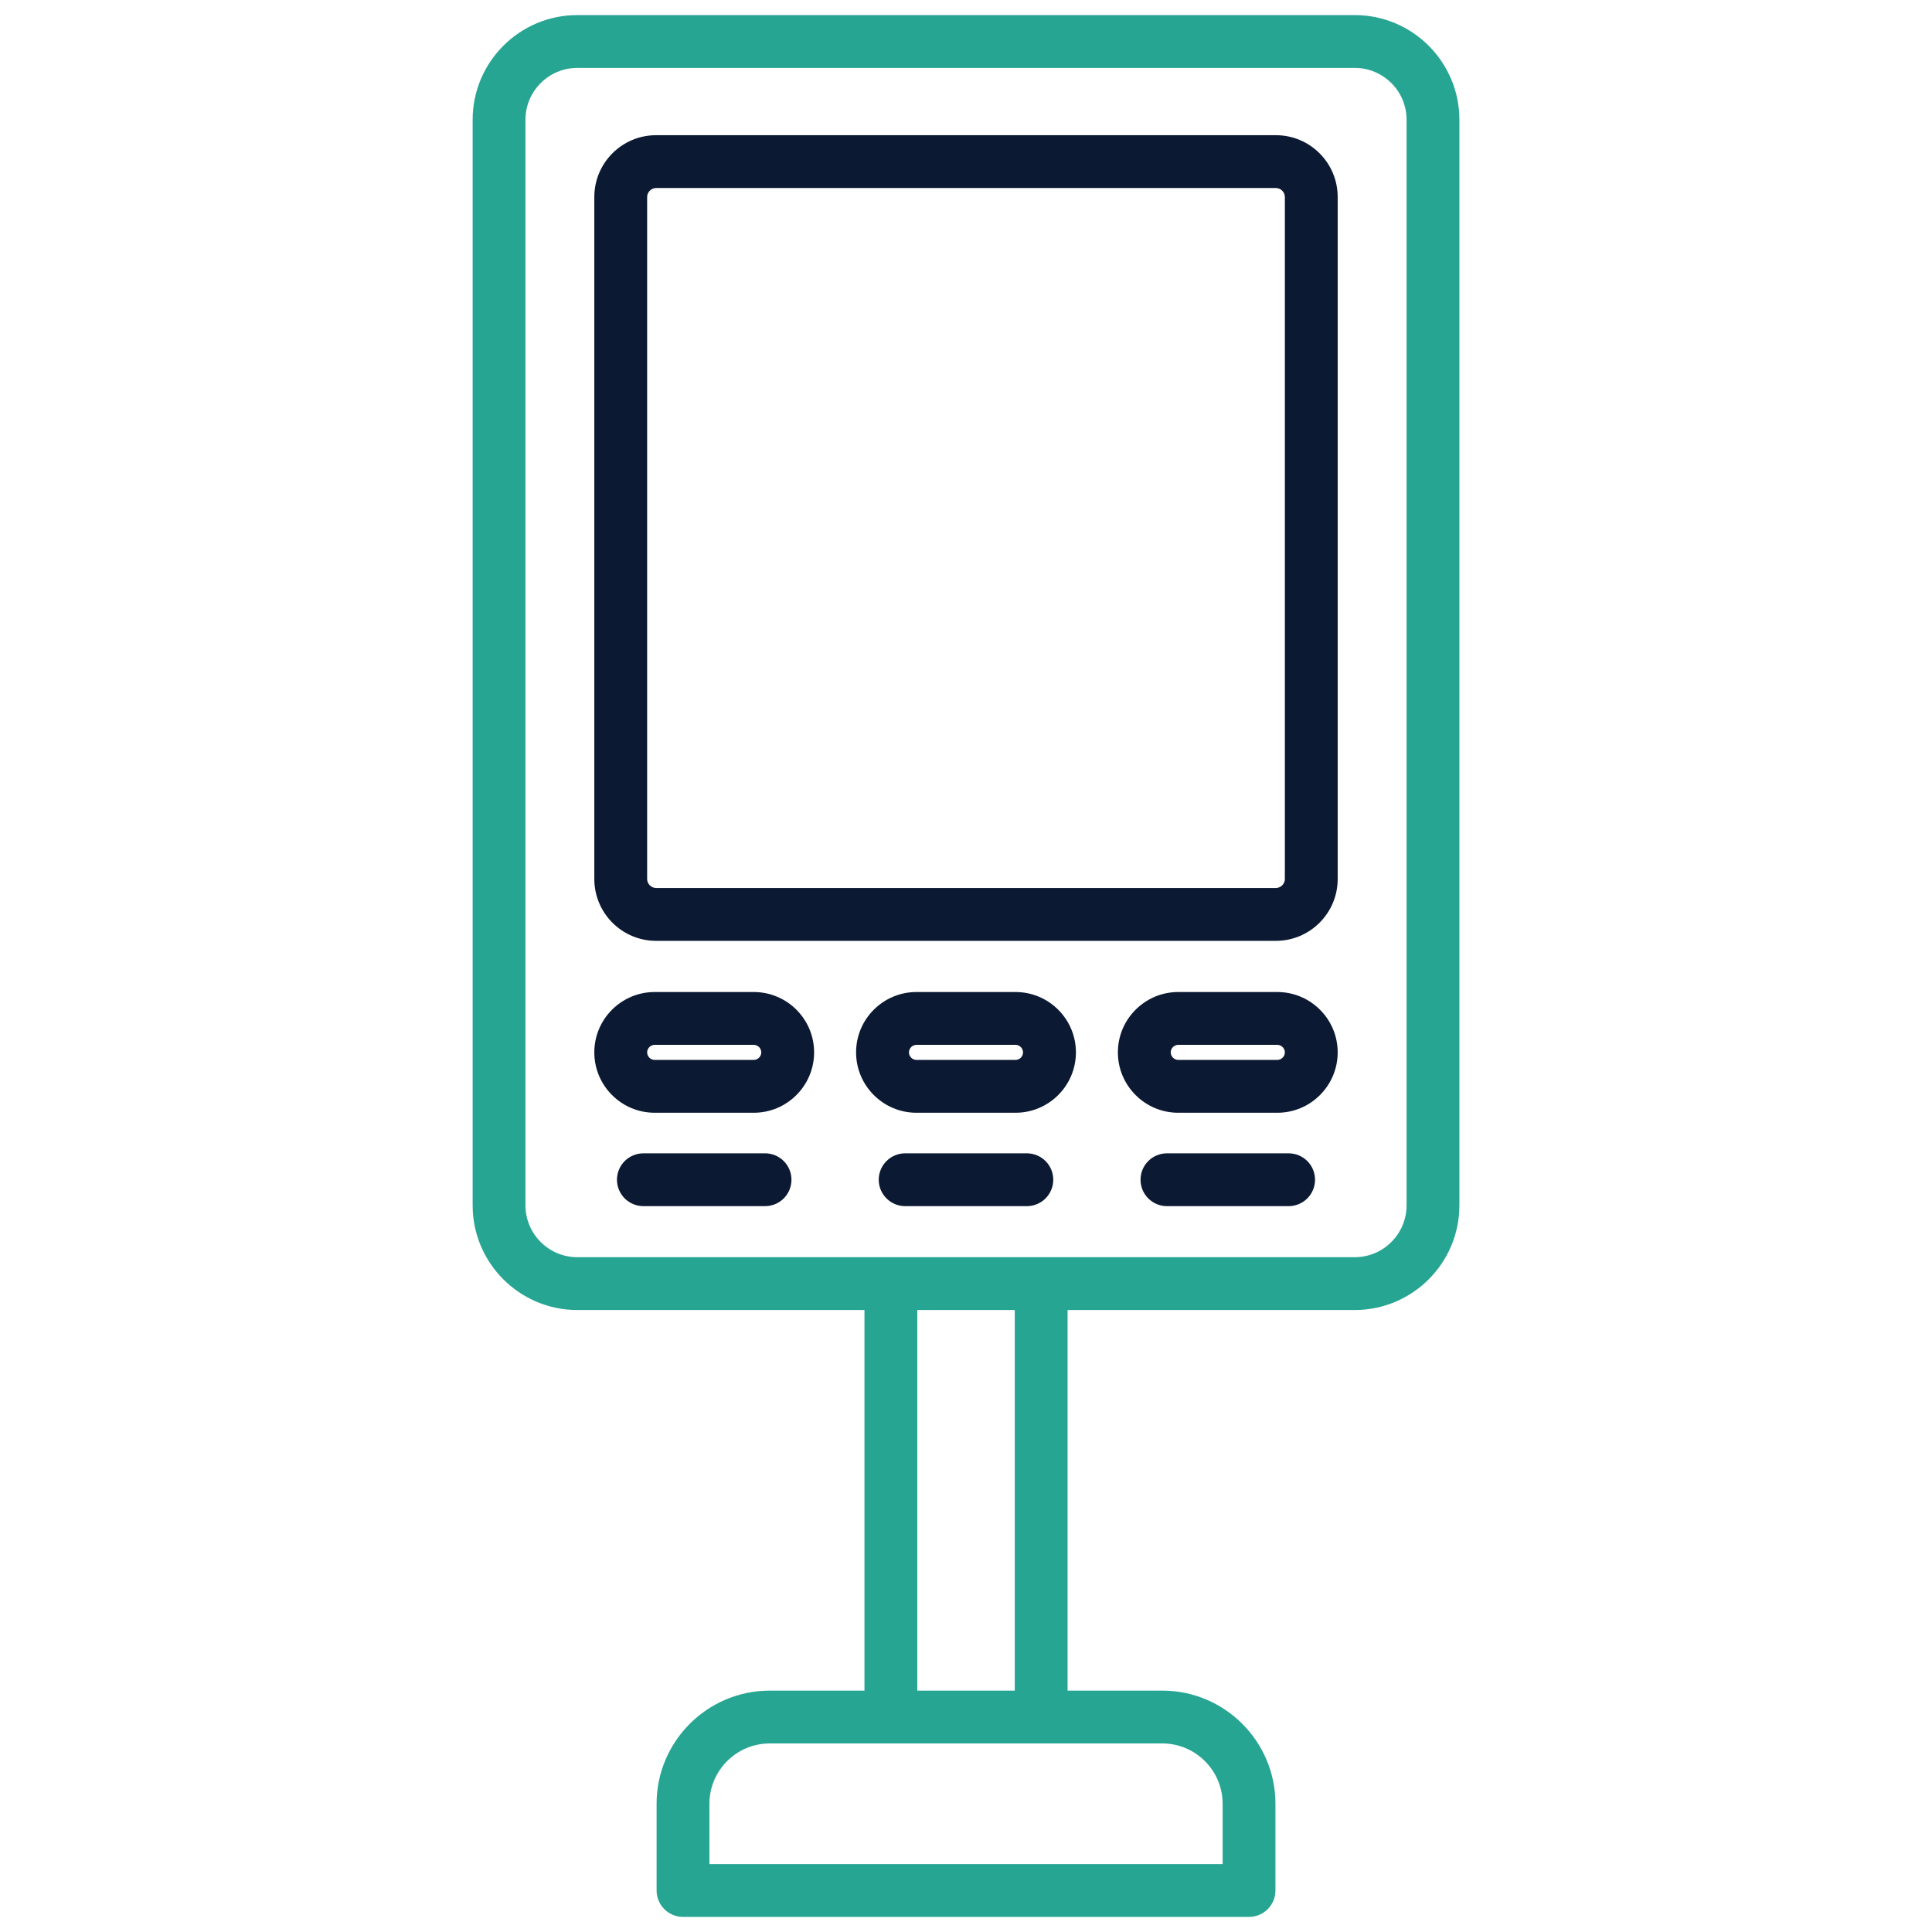 <svg xmlns="http://www.w3.org/2000/svg" width="47" height="47" viewBox="0 0 47 47" fill="none"><path d="M31.039 3.289H15.961C15.132 3.289 14.458 3.963 14.458 4.792V21.384C14.458 22.213 15.132 22.888 15.961 22.888H31.039C31.868 22.888 32.542 22.213 32.542 21.384V4.792C32.542 3.963 31.868 3.289 31.039 3.289ZM31.257 21.384C31.257 21.503 31.157 21.602 31.039 21.602H15.961C15.843 21.602 15.743 21.503 15.743 21.384V4.792C15.743 4.674 15.843 4.574 15.961 4.574H31.039C31.157 4.574 31.257 4.674 31.257 4.792V21.384ZM18.337 24.133H15.927C15.117 24.133 14.458 24.791 14.458 25.601C14.458 26.411 15.117 27.07 15.927 27.07H18.337C19.146 27.07 19.805 26.411 19.805 25.601C19.805 24.791 19.146 24.133 18.337 24.133ZM18.337 25.785H15.927C15.827 25.785 15.743 25.701 15.743 25.601C15.743 25.502 15.827 25.418 15.927 25.418H18.337C18.436 25.418 18.52 25.502 18.52 25.601C18.52 25.701 18.436 25.785 18.337 25.785ZM31.073 24.133H28.664C27.854 24.133 27.195 24.791 27.195 25.601C27.195 26.411 27.854 27.07 28.664 27.07H31.073C31.883 27.07 32.542 26.411 32.542 25.601C32.542 24.791 31.883 24.133 31.073 24.133ZM31.073 25.785H28.664C28.564 25.785 28.48 25.701 28.48 25.601C28.48 25.502 28.564 25.418 28.664 25.418H31.073C31.173 25.418 31.257 25.502 31.257 25.601C31.257 25.701 31.173 25.785 31.073 25.785ZM24.705 24.133H22.295C21.485 24.133 20.826 24.791 20.826 25.601C20.826 26.411 21.485 27.07 22.295 27.07H24.705C25.515 27.07 26.174 26.411 26.174 25.601C26.174 24.791 25.515 24.133 24.705 24.133ZM24.705 25.785H22.295C22.196 25.785 22.112 25.701 22.112 25.601C22.112 25.502 22.196 25.418 22.295 25.418H24.705C24.804 25.418 24.888 25.502 24.888 25.601C24.888 25.701 24.804 25.785 24.705 25.785ZM19.254 28.699C19.254 28.87 19.187 29.033 19.066 29.154C18.946 29.274 18.782 29.342 18.612 29.342H15.652C15.481 29.342 15.318 29.274 15.197 29.154C15.077 29.033 15.009 28.87 15.009 28.699C15.009 28.529 15.077 28.366 15.197 28.245C15.318 28.125 15.481 28.057 15.652 28.057H18.612C18.782 28.057 18.946 28.125 19.066 28.245C19.187 28.366 19.254 28.529 19.254 28.699ZM25.623 28.699C25.623 28.87 25.555 29.033 25.435 29.154C25.314 29.274 25.151 29.342 24.98 29.342H22.02C21.849 29.342 21.686 29.274 21.566 29.154C21.445 29.033 21.377 28.87 21.377 28.699C21.377 28.529 21.445 28.366 21.566 28.245C21.686 28.125 21.849 28.057 22.02 28.057H24.98C25.151 28.057 25.314 28.125 25.435 28.245C25.555 28.366 25.623 28.529 25.623 28.699ZM31.991 28.699C31.991 28.87 31.924 29.033 31.803 29.154C31.683 29.274 31.519 29.342 31.349 29.342H28.388C28.218 29.342 28.054 29.274 27.934 29.154C27.813 29.033 27.746 28.87 27.746 28.699C27.746 28.529 27.813 28.366 27.934 28.245C28.054 28.125 28.218 28.057 28.388 28.057H31.349C31.519 28.057 31.683 28.125 31.803 28.245C31.924 28.366 31.991 28.529 31.991 28.699Z" fill="#0B1932"></path><path d="M32.957 0.367H14.044C12.64 0.367 11.498 1.509 11.498 2.913V29.323C11.498 30.727 12.64 31.869 14.044 31.869H21.03V41.128H18.726C17.208 41.128 15.973 42.363 15.973 43.88V45.99C15.973 46.161 16.041 46.324 16.161 46.444C16.282 46.565 16.445 46.633 16.616 46.633H30.385C30.556 46.633 30.719 46.565 30.84 46.444C30.96 46.324 31.028 46.161 31.028 45.99V43.88C31.028 42.363 29.793 41.128 28.276 41.128H25.971V31.869H32.957C34.361 31.869 35.503 30.727 35.503 29.323V2.913C35.503 1.509 34.361 0.367 32.957 0.367ZM29.743 43.881V45.348H17.258V43.881C17.258 43.072 17.916 42.413 18.725 42.413H28.276C29.084 42.413 29.743 43.072 29.743 43.881ZM24.686 41.128H22.315V31.869H24.686V41.128ZM34.218 29.323C34.218 30.018 33.652 30.584 32.957 30.584H14.044C13.349 30.584 12.783 30.018 12.783 29.323V2.913C12.783 2.218 13.349 1.652 14.044 1.652H32.957C33.652 1.652 34.218 2.218 34.218 2.913V29.323Z" fill="#27A593"></path></svg>